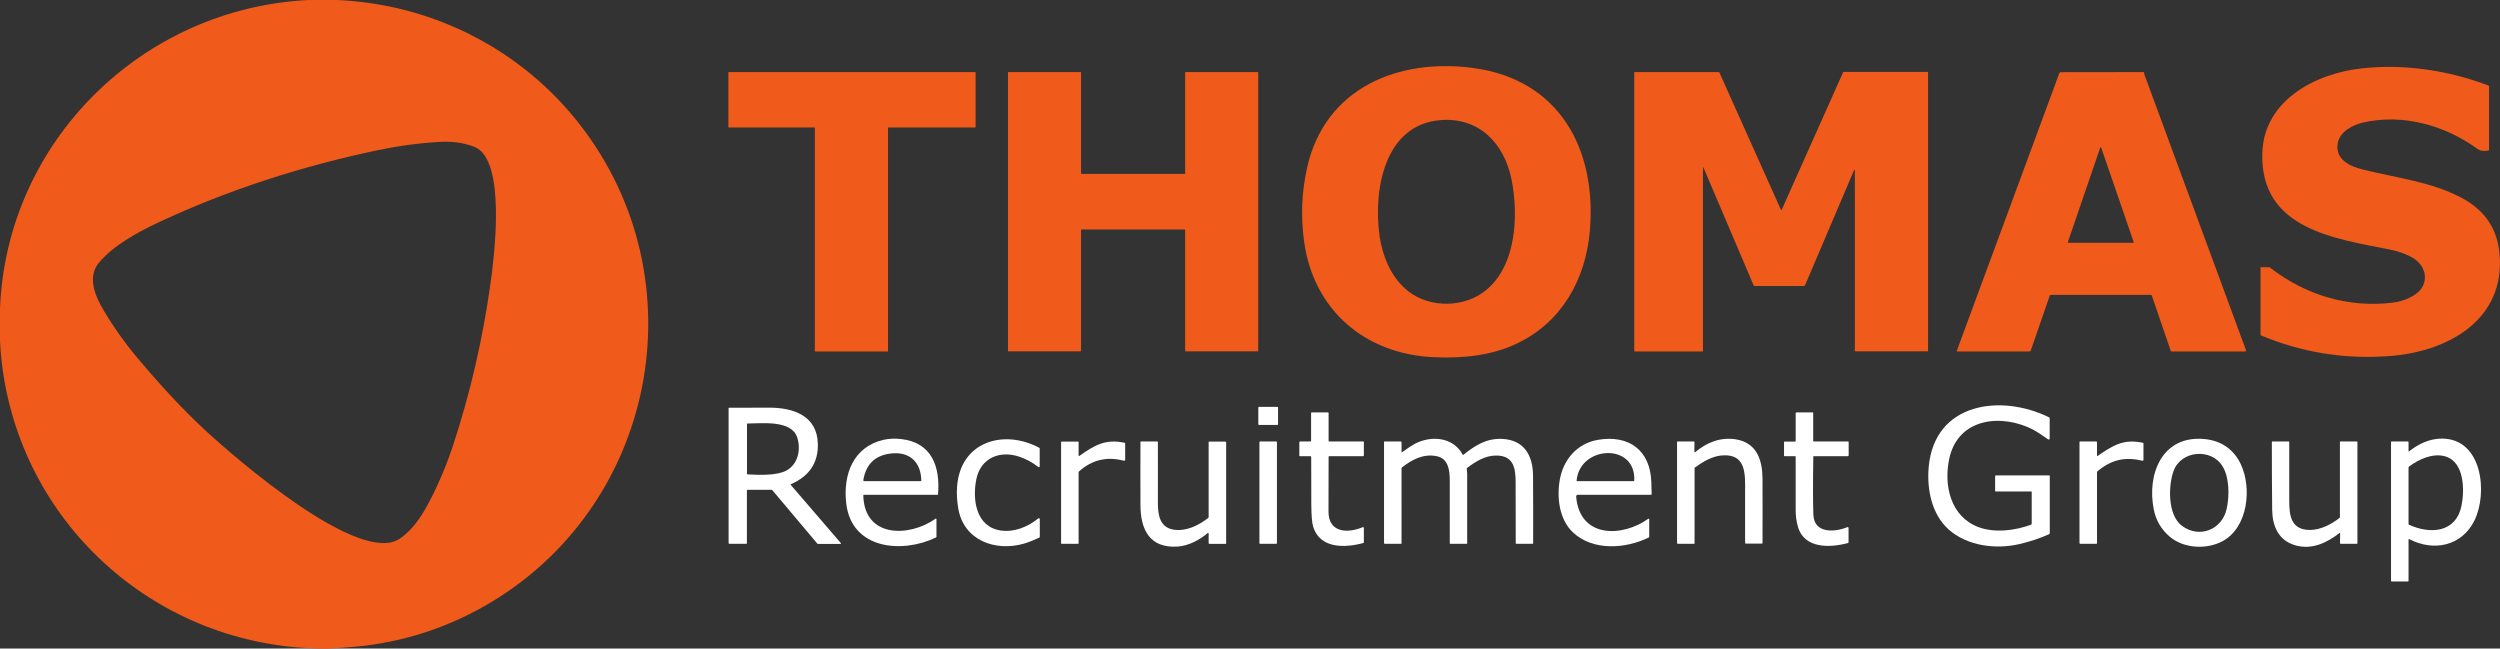<?xml version="1.0" encoding="utf-8"?>
<!-- Generator: Adobe Illustrator 27.8.1, SVG Export Plug-In . SVG Version: 6.00 Build 0)  -->
<svg version="1.1" id="Layer_1" xmlns="http://www.w3.org/2000/svg" xmlns:xlink="http://www.w3.org/1999/xlink" x="0px" y="0px"
	 viewBox="0 0 2255 585" style="enable-background:new 0 0 2255 585;" xml:space="preserve">
<rect x="0" y="0" width="2255" height="585" fill="#333333" stroke="none"/>
<style type="text/css">
	.st0{fill:#F05A1A;}
	.st1{fill:#FFFFFF;}
</style>
<path class="st0" d="M278.8,0h25.2C390.3,3.8,470.1,44.4,523,112.3c109.5,140.8,68.7,346.4-86,434.4c-38.9,22.1-81,34.6-126.2,37.4
	c-5.3,0.3-10.5,0.6-15.8,1h-7c-8.7-0.5-18.1-0.8-26.1-1.7C118.5,568.1,7.2,452.2,0,307.5v-29.3C6,127.2,128.6,7.1,278.8,0z
	 M186.6,389.5c26.3,24.1,137.9,121.2,174.1,96.3c10.6-7.3,18.1-17.8,24.8-30.1c8.9-16.4,16.4-33.9,22.6-52.3
	c16.2-48.8,27.4-98,34.4-148.2c3.3-23.6,14.4-111.2-14.5-122.7c-9.4-3.7-20.1-5.2-32.2-4.5c-18.4,1.1-36.7,3.6-54.7,7.4
	C273.7,149.5,206.3,171,144.3,200c-19.1,8.9-40.8,20.4-54.8,36.6c-11.2,13.1-3.6,30.6,4,43.4c8.8,14.8,18.7,28.8,29.7,42
	C143,345.5,164,368.7,186.6,389.5z"/>
<path class="st0" d="M1293.4,322.2c-61.8-2.7-108.4-42.1-117.1-104.2c-3.1-22.6-2.2-44.8,2.7-66.8c16.2-72.2,82.7-99.1,150.5-89.8
	c77.3,10.7,111,73.4,104.5,147.3c-3.8,43.3-25.3,81.8-65.4,101C1346,320.6,1319.8,323.4,1293.4,322.2z M1267.4,260.3
	c18.5,16.8,48.8,18,69.1,4.3c31.6-21.4,33.5-70.5,26.8-103.1c-6.5-31.9-28.9-55.7-63.4-53.2c-52.3,3.8-61.4,65.3-55.4,105.5
	C1247.2,231.1,1254.2,248.4,1267.4,260.3z"/>
<path class="st0" d="M2039.2,302.5c-0.1-0.1-0.2-0.2-0.2-0.3v-60.6c0-0.4,0.2-0.6,0.6-0.6h6.9c0.4,0,0.7,0.1,1,0.3
	c31.7,24.7,70.5,36.6,110.6,31.7c7.1-0.9,13.6-3.1,19.6-6.9c14.1-8.6,11.9-26.1-1.7-33.7c-6.1-3.4-12.7-5.8-19.9-7.2
	c-48.6-9.9-117.7-17.8-115.5-87.3c1.5-47.9,48.7-71.9,90.2-76.3c38.1-4.1,78.1,1.9,113.9,15.6c0.3,0.1,0.4,0.3,0.4,0.5v57.5
	c0,0.3-0.2,0.6-0.5,0.6c-3.5,0.5-6.7,0.8-9.8-1.4c-29.4-21.4-67.6-32.2-103.6-23.8c-9.4,2.2-20.9,8.4-22.6,18.7
	c-2.4,14.6,11.1,20.8,22.6,23.6c29.8,7.5,61,10.8,88.7,25.3c21.2,11.1,32.8,28.1,34.7,50.9c5.2,59.8-47.1,88.1-98.6,92
	C2115.5,324.3,2076.7,318.1,2039.2,302.5z"/>
<path class="st0" d="M1940.2,266h-90.5c-0.4,0-0.7,0.2-0.8,0.6l-17.2,49.7c-0.1,0.4-0.5,0.7-1,0.7h-65.3c-0.2,0-0.4-0.2-0.4-0.4
	c0,0,0-0.1,0-0.1l92.6-250.7c0.2-0.4,0.6-0.7,1-0.7l74.6-0.1c0.4,0,0.6,0.2,0.7,0.5c0.1,0.6,0.1,1,0.3,1.6
	c30.6,82.8,61.1,165.6,91.6,248.5c0.1,0.4,0.2,0.6,0.2,0.6c-0.1,0.5-0.5,0.8-1.1,0.8h-66.2c-0.3,0-0.6-0.2-0.7-0.5l-17.1-50
	C1940.8,266.2,1940.6,266,1940.2,266z M1865.2,218.4c-0.1,0.2,0,0.5,0.3,0.6c0,0,0.1,0,0.1,0h58.5c0.3,0,0.5-0.2,0.5-0.5
	c0,0,0-0.1,0-0.1l-29.3-85.2c-0.1-0.2-0.4-0.4-0.6-0.3c-0.1,0-0.2,0.1-0.3,0.3L1865.2,218.4z"/>
<path class="st0" d="M734.5,115h-77c-0.3,0-0.5-0.2-0.5-0.5c0,0,0,0,0,0v-49c0-0.3,0.2-0.5,0.5-0.5l0,0h222c0.3,0,0.5,0.2,0.5,0.5
	c0,0,0,0,0,0v49c0,0.3-0.2,0.5-0.5,0.5l0,0h-78c-0.3,0-0.5,0.2-0.5,0.5c0,0,0,0,0,0v201c0,0.3-0.2,0.5-0.5,0.5l0,0h-65
	c-0.3,0-0.5-0.2-0.5-0.5c0,0,0,0,0,0v-201C735,115.2,734.8,115,734.5,115L734.5,115z"/>
<path class="st0" d="M1068.6,207h-93.1c-0.2,0-0.4,0.2-0.4,0.4l0,0v109.1c0,0.2-0.2,0.4-0.4,0.4l0,0h-65.1c-0.2,0-0.4-0.2-0.4-0.4
	l0,0V65.4c0-0.2,0.2-0.4,0.4-0.4l0,0h65.1c0.2,0,0.4,0.2,0.4,0.4c0,0,0,0,0,0v91.1c0,0.2,0.2,0.4,0.4,0.4l0,0h93.1
	c0.2,0,0.4-0.2,0.4-0.4V65.4c0-0.2,0.2-0.4,0.4-0.4h65.1c0.2,0,0.4,0.2,0.4,0.4v251.1c0,0.2-0.2,0.4-0.4,0.4h-65.1
	c-0.2,0-0.4-0.2-0.4-0.4V207.4C1069,207.2,1068.8,207,1068.6,207z"/>
<path class="st0" d="M1672.2,153.9l-44,103.3c-0.2,0.5-0.7,0.8-1.2,0.8h-44.1c-0.5,0-1-0.3-1.2-0.8l-45.2-106.1
	c-0.1-0.1-0.2-0.2-0.3-0.1c-0.1,0-0.1,0.1-0.1,0.2v165.3c0,0.3-0.2,0.5-0.5,0.5h-61c-0.3,0-0.5-0.2-0.5-0.5v-251
	c0-0.3,0.2-0.5,0.5-0.5h75.6c0.3,0,0.6,0.2,0.7,0.4l55.6,124c0.2,0.4,0.3,0.4,0.5,0l55.4-124c0.1-0.3,0.4-0.5,0.7-0.5h75.5
	c0.3,0,0.5,0.2,0.5,0.5v251c0,0.3-0.2,0.5-0.5,0.5h-65c-0.3,0-0.5-0.2-0.5-0.5V154.1C1673,152.7,1672.7,152.7,1672.2,153.9z"/>
<path class="st1" d="M1757.7,477.6c-15.4-13.8-19.8-36.4-18-56.5c5.3-58.4,65.7-65.9,108.7-44.6c0.3,0.1,0.4,0.3,0.4,0.6v18.5
	c0,0.5-0.4,0.9-0.9,0.9c-0.2,0-0.4-0.1-0.5-0.2c-4.4-3-9.2-6.4-13.4-8.7c-28.1-14.6-67.8-11.1-75.8,26.2
	c-5.1,24.1,1.2,52.1,26.2,61.6c14.6,5.5,32.8,3.3,47.5-2.1c0.4-0.1,0.7-0.5,0.7-1v-28.5c0-0.3-0.2-0.5-0.5-0.5h-32
	c-0.3,0-0.5-0.2-0.5-0.5v-13.2c0-0.5,0.2-0.8,0.8-0.8h48c0.3,0,0.5,0.2,0.5,0.5v51.5c0,0.5-0.3,0.9-0.7,1.1
	c-8.6,3.8-17.6,6.8-26.9,8.9C1800,495.7,1774.5,492.5,1757.7,477.6z"/>
<path class="st1" d="M1135.6,367l16.6,0c0.3,0,0.6,0.3,0.6,0.6l0,15.1c0,0.3-0.3,0.6-0.6,0.6l-16.6,0c-0.3,0-0.6-0.3-0.6-0.6l0-15.1
	C1135,367.3,1135.3,367,1135.6,367z"/>
<path class="st1" d="M696,441.8h-21.5c-0.5,0-0.8,0.2-0.8,0.8V490c0,0.3-0.2,0.5-0.5,0.5H658c-0.5,0-0.8-0.2-0.8-0.8V368.1
	c0-0.2,0.1-0.3,0.3-0.3l0,0c12.1,0,24.3,0,36.4-0.1c21.6,0,43.3,7.2,43.8,32.8c0.4,17-7.8,29.1-24.4,36.3c-0.2,0.1-0.2,0.2-0.1,0.4
	c0,0,0,0,0,0.1l45.1,52.4c0.5,0.6,0.4,0.9-0.4,0.9H738c-0.3,0-0.6-0.1-0.9-0.4l-40.4-48C696.6,441.9,696.3,441.8,696,441.8z
	 M719.1,394.6c-5.1-16.1-32.6-12.6-44.8-12.6c-0.3,0-0.5,0.2-0.5,0.5c0,0,0,0,0,0v44.8c0,0.3,0.2,0.5,0.5,0.6
	c10.4,0.6,26.8,1.2,35.3-3.6C719.9,418.4,722.6,405.5,719.1,394.6z"/>
<path class="st1" d="M1182,411.5h-9.5c-0.3,0-0.5-0.2-0.5-0.5v-12c0-0.4,0.3-0.8,0.8-0.8l9.1,0c0.4,0,0.7-0.3,0.7-0.6c0,0,0,0,0,0
	v-25.1c0-0.3,0.2-0.5,0.5-0.5h14.8c0.3,0,0.5,0.2,0.5,0.5v25.2c0,0.3,0.2,0.5,0.5,0.5h30.8c0.3,0,0.5,0.2,0.5,0.5v12
	c0,0.4-0.3,0.8-0.8,0.8h-30.5c-0.3,0-0.5,0.2-0.5,0.5c0,16.5-0.1,33-0.1,49.5c0,19.4,17.7,19.6,30.9,14c0.3-0.1,0.7,0,0.9,0.3
	c0,0.1,0.1,0.2,0.1,0.3v13c0,0.3-0.2,0.6-0.5,0.7c-17.2,4.7-39.1,4.9-45.2-14.6c-1.1-3.4-1.6-10-1.7-19.8
	c-0.1-14.4-0.1-28.8-0.1-43.3C1182.5,411.7,1182.3,411.5,1182,411.5z"/>
<path class="st1" d="M1619.2,411.5h-9.5c-0.3,0-0.5-0.2-0.5-0.5v-12.2c0-0.3,0.2-0.5,0.5-0.5h9.5c0.3,0,0.5-0.2,0.5-0.5v-25
	c0-0.5,0.2-0.8,0.8-0.8h14.5c0.3,0,0.5,0.2,0.5,0.5v25.2c0,0.3,0.2,0.5,0.5,0.5h31c0.3,0,0.5,0.2,0.5,0.5v12c0,0.4-0.3,0.8-0.8,0.8
	h-30.7c-0.3,0-0.4,0.1-0.4,0.4c-0.4,26.9-0.3,44.5,0.1,52.8c0.9,16.8,19.5,15.3,30.3,10.9c0.9-0.4,1.4-0.1,1.4,0.9v12.6
	c0,0.4-0.2,0.6-0.5,0.7c-15.7,4.3-39.5,5.5-45.2-14.8c-1.4-5-2-9.5-2-15.1c0-16,0-31.9,0-47.9
	C1619.7,411.7,1619.6,411.5,1619.2,411.5z"/>
<path class="st1" d="M844.2,484.8c-30,14.6-76.1,11.1-80.9-30.8c-3-25.8,6.2-51,33.7-57.3c4.8-1.1,10-1.3,15.6-0.7
	c27.9,3,35.6,25,33.5,49.8c0,0.3-0.2,0.5-0.5,0.5h-66.2c-0.5,0-0.7,0.2-0.7,0.7c1,38.6,41.8,37.5,65.1,20.9c0.2-0.2,0.6-0.1,0.8,0.1
	c0.1,0.1,0.1,0.2,0.1,0.3v16C844.5,484.5,844.4,484.6,844.2,484.8z M831,433.5c-0.2-15.7-9.5-25.8-25.8-24.6
	c-15.2,1.2-24,9.2-26.5,24.2c-0.1,0.4,0.2,0.8,0.6,0.9c0,0,0.1,0,0.1,0h51C830.8,434,831,433.8,831,433.5z"/>
<path class="st1" d="M1264.8,407.8c5.3-3.8,9.1-6.3,11.4-7.5c14.7-7.7,34.5-6.2,43.1,9.7c0.2,0.4,0.4,0.4,0.7,0.2
	c10.8-8.6,20.9-15,35.2-14.3c19.6,1,27.5,15,27.6,33.2c0.1,20.3,0.2,40.6,0.1,60.9c0,0.3-0.2,0.5-0.5,0.5h-14.7
	c-0.3,0-0.5-0.2-0.5-0.5c0-18.3,0-36.6-0.1-54.9c0-12.8-1.8-24.3-17.7-24.2c-9.9,0-18.5,5.5-26,11.1c-0.3,0.2-0.4,0.5-0.4,0.8
	c0.1,1.4,0.4,3.1,0.4,4.4c0,21,0,41.9,0,62.8c0,0.3-0.2,0.5-0.5,0.5l0,0h-14.7c-0.4,0-0.5-0.2-0.5-0.5c0-18.8,0-37.7,0-56.5
	c0-9.3-1.3-19.9-11.7-22c-12-2.5-22.3,3-31.4,10.1c-0.3,0.2-0.4,0.5-0.4,0.9V490c0,0.3-0.2,0.5-0.5,0.5h-14.5
	c-0.5,0-0.8-0.2-0.8-0.8v-91c0-0.3,0.2-0.5,0.5-0.5h14.5c0.4,0,0.8,0.3,0.8,0.8v8.5C1264.2,408,1264.4,408.1,1264.8,407.8z"/>
<path class="st1" d="M1418.9,480.3c-12.4-11.6-14.8-31.2-12-47.3c3.1-18.6,15.9-33.2,34.6-36.3c27.9-4.7,47.1,9.6,48,38.1
	c0.2,5.4,0.3,9,0.3,10.9c0,0.4-0.2,0.6-0.6,0.6h-66c-0.8,0-1.5,0.6-1.5,1.5c0,0,0,0.1,0,0.1c3.1,37.8,41.7,36.8,65.1,20
	c0.2-0.2,0.6-0.1,0.7,0.1c0.1,0.1,0.1,0.2,0.1,0.3v15.8c0,0.3-0.1,0.6-0.4,0.7C1466.5,495,1437,497.2,1418.9,480.3z M1474.1,433.5
	c1.7-34.4-49.2-31.8-52,0c0,0.3,0.1,0.5,0.5,0.5h51C1473.9,434,1474.1,433.8,1474.1,433.5z"/>
<path class="st1" d="M1528.8,421.7c-0.2,0.1-0.3,0.4-0.3,0.6V490c0,0.3-0.2,0.5-0.5,0.5h-14.5c-0.5,0-0.8-0.2-0.8-0.8v-91
	c0-0.3,0.2-0.5,0.5-0.5h14.6c0.4,0,0.6,0.2,0.6,0.6l-0.1,8.6c0,0.3,0.2,0.5,0.5,0.5c0.1,0,0.2,0,0.3-0.1
	c10.3-8.6,22.5-13.6,36.2-11.6c19.5,3,24.4,18.8,24.5,35.9c0,19.3,0.1,38.5,0,57.7c0,0.3-0.2,0.5-0.5,0.5h-14.7
	c-0.3,0-0.5-0.2-0.5-0.5c0-17.6-0.1-35.2,0-52.7c0-15.7-2.8-28.2-22-26.2C1543.6,411.9,1535.8,416.7,1528.8,421.7z"/>
<path class="st1" d="M1957,484c-7.6-6.5-12.4-14.7-14.3-24.5c-6.4-31.9,7.6-67.6,46.5-63.4c14.3,1.5,25.6,9.2,31.9,22.4
	c10.3,21.6,6.6,57.1-16.1,69.5C1990.6,495.9,1969.7,494.9,1957,484z M1967.9,474.1c15.7,12,36.5,3.8,40.6-15.3
	c2.6-12.2,2.4-28.5-4-38.6c-10.2-16.1-37.2-13.9-43.9,4.5C1955.8,437.7,1955,464.2,1967.9,474.1z"/>
<path class="st1" d="M2172.5,486.8V524c0,0.3-0.2,0.5-0.5,0.5h-14.5c-0.5,0-0.8-0.2-0.8-0.8v-125c0-0.3,0.2-0.5,0.5-0.5h14.8
	c0.3,0,0.5,0.2,0.5,0.5v8.2c0,0.2,0.1,0.3,0.3,0.3c0.1,0,0.2,0,0.2-0.1c8.7-6.8,18.4-11.4,29.5-11.5c36.8,0,41.6,49.4,29.4,74
	c-11.5,23.1-37,28.2-58.9,16.6C2172.7,486.2,2172.5,486.3,2172.5,486.8z M2172.9,473.3c19,8.7,42.4,7.5,47.4-17.3
	c2.8-13.7,2.7-39.1-14.5-44.3c-11.1-3.3-23.7,2.3-32.8,9.1c-0.3,0.2-0.5,0.6-0.5,0.9v51C2172.5,473,2172.6,473.2,2172.9,473.3z"/>
<path class="st1" d="M923.8,490.3c-25.9,7.5-54.7-2.7-59.5-32c-1.1-6.7-1.5-13.2-1-19.4c2.9-40.5,41.9-52.2,74.1-35
	c0.3,0.2,0.4,0.4,0.4,0.7v16c0,0.5-0.4,0.8-0.8,0.8c-0.2,0-0.4-0.1-0.5-0.2c-5.1-4-10.7-7.1-16.9-9.2c-17.8-6.1-35.2,1.1-39,20.5
	c-3.6,18.2-0.3,42.7,22,46c12,1.8,24.6-3.2,33.9-10.9c0.4-0.3,0.9-0.2,1.2,0.1c0.1,0.2,0.2,0.3,0.2,0.5v16c0,0.3-0.1,0.5-0.4,0.7
	C932.3,487.3,927.8,489.1,923.8,490.3z"/>
<path class="st1" d="M973.5,411.3c13.4-9.5,23.5-15.7,40.9-11.9c0.4,0.1,0.5,0.3,0.5,0.7v14.7c0,0.5-0.4,0.8-0.9,0.8
	c-0.1,0-0.1,0-0.2,0c-15.5-4.1-29-0.8-40.6,9.7c-0.2,0.2-0.3,0.4-0.3,0.7v64c0,0.3-0.2,0.5-0.5,0.5h-14.8c-0.3,0-0.5-0.2-0.5-0.5
	v-91.2c0-0.3,0.2-0.5,0.5-0.5h14.8c0.3,0,0.5,0.2,0.5,0.5V411C973,411.4,973.2,411.5,973.5,411.3z"/>
<path class="st1" d="M1090,481c0-0.2-0.2-0.4-0.3-0.4c-0.1,0-0.2,0-0.2,0.1c-7.5,6.4-17.4,11.6-27.2,12.3
	c-25.4,1.7-33.6-15.5-33.6-37.5c-0.1-18.9-0.1-37.9,0-56.8c0-0.3,0.2-0.5,0.5-0.5h14.7c0.3,0,0.5,0.2,0.5,0.5c0,18,0.1,36,0,54
	c0,10.8,1.1,23.1,14.5,25.1c11,1.6,22.3-3.8,31-10.7c0.2-0.2,0.3-0.4,0.3-0.6v-67.7c0-0.3,0.2-0.5,0.5-0.5h14.5
	c0.5,0,0.8,0.2,0.8,0.8v91c0,0.3-0.2,0.5-0.5,0.5h-14.5c-0.4,0-0.8-0.3-0.8-0.8V481z"/>
<path class="st1" d="M1136.6,398.2h14.6c0.3,0,0.6,0.3,0.6,0.6v91.1c0,0.3-0.3,0.6-0.6,0.6h-14.6c-0.3,0-0.6-0.3-0.6-0.6v-91.1
	C1136,398.5,1136.3,398.2,1136.6,398.2z"/>
<path class="st1" d="M1892,411.3c13.7-9.4,23.2-15.7,40.9-11.9c0.4,0.1,0.5,0.3,0.5,0.7v14.7c0,0.5-0.4,0.8-0.8,0.8
	c-0.1,0-0.1,0-0.2,0c-15.8-3.9-28.3-0.8-40.6,9.6c-0.2,0.2-0.3,0.4-0.3,0.7V490c0,0.3-0.2,0.5-0.5,0.5h-14.5c-0.5,0-0.8-0.2-0.8-0.8
	v-91c0-0.3,0.2-0.5,0.5-0.5h14.5c0.4,0,0.8,0.3,0.8,0.8v12C1891.5,411.4,1891.7,411.5,1892,411.3z"/>
<path class="st1" d="M2110.8,480.8c0-0.1-0.1-0.2-0.2-0.2c0,0-0.1,0-0.1,0c-11.8,9.1-25.1,15.5-40,11.3c-15.3-4.3-20.8-17.3-21-32
	c-0.2-20.4-0.3-40.8-0.3-61.2c0-0.3,0.2-0.5,0.5-0.5h14.7c0.3,0,0.5,0.2,0.5,0.5c0,17.8,0,35.5,0,53.2c0,13.6,1.8,26.3,19.1,26.1
	c9.2-0.1,19.2-5.2,26.3-10.9c0.2-0.2,0.3-0.4,0.3-0.7v-67.7c0-0.3,0.2-0.5,0.5-0.5h14.8c0.3,0,0.5,0.2,0.5,0.5V490
	c0,0.3-0.2,0.5-0.5,0.5h-14.6c-0.4,0-0.6-0.2-0.6-0.6L2110.8,480.8z"/>
</svg>
